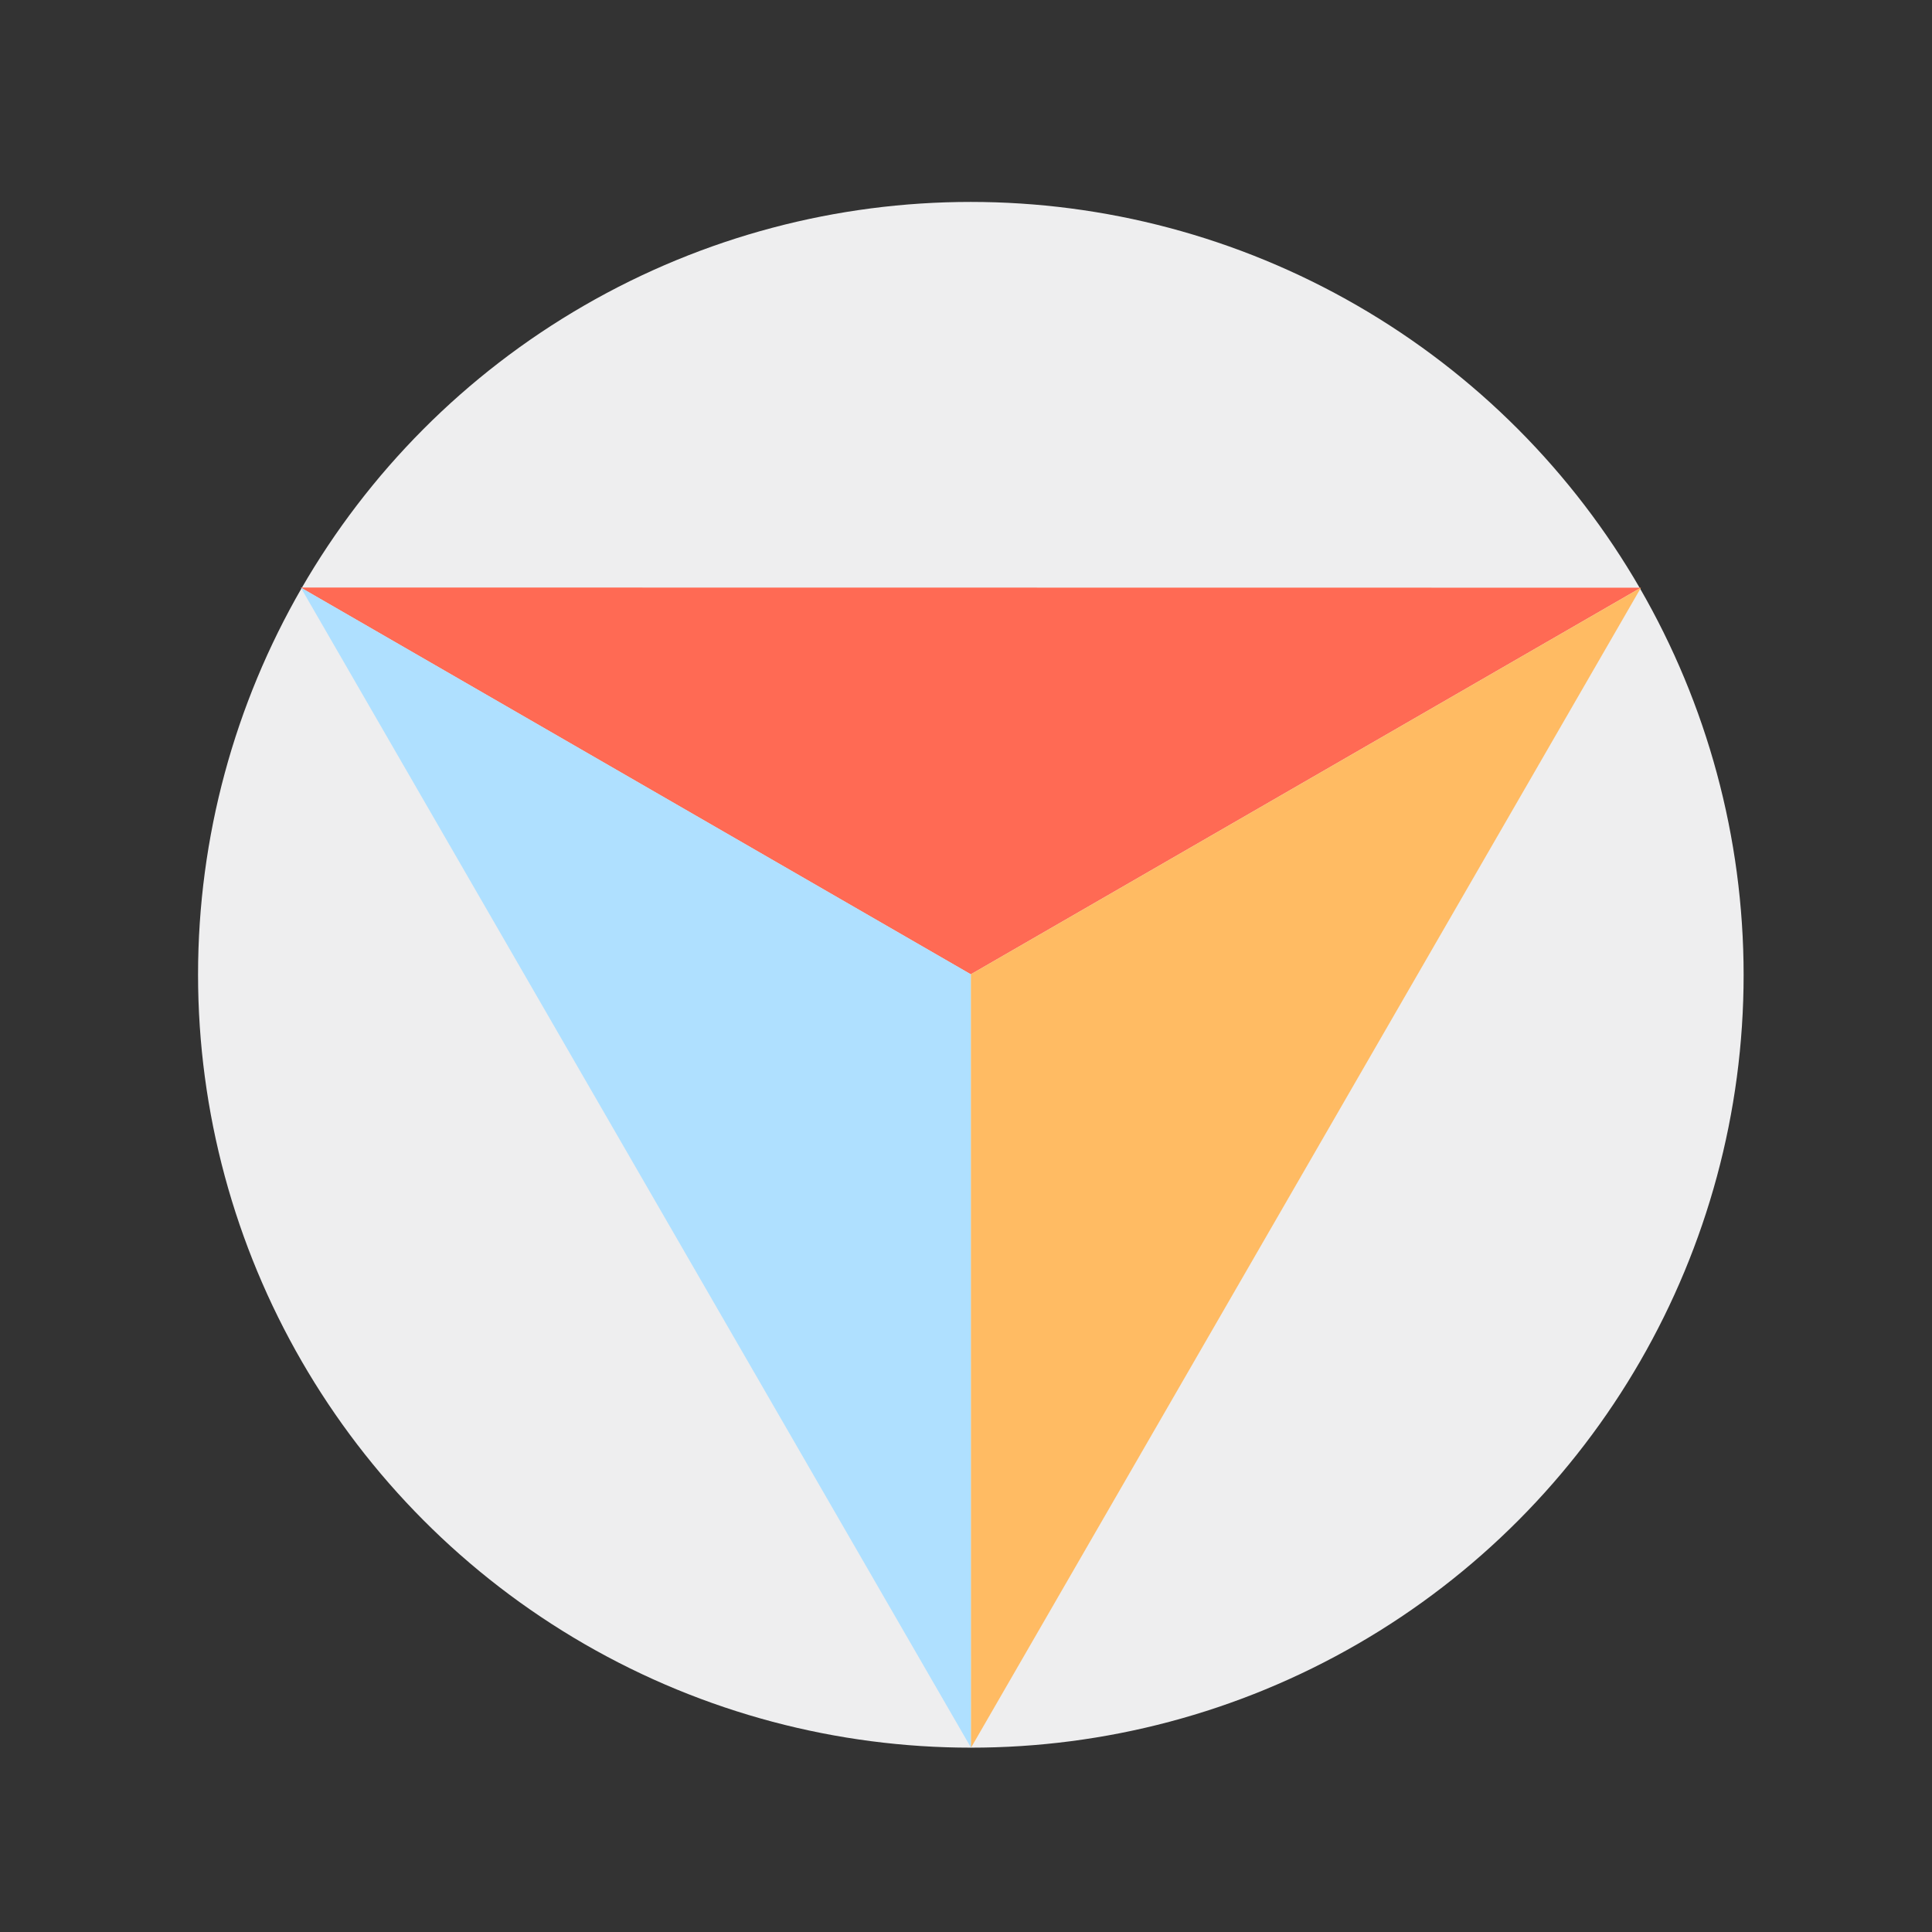 <?xml version="1.0" encoding="UTF-8" standalone="no"?>
<!-- Created with Inkscape (http://www.inkscape.org/) -->

<svg
   xmlns:dc="http://purl.org/dc/elements/1.1/"
   xmlns:cc="http://creativecommons.org/ns#"
   xmlns:rdf="http://www.w3.org/1999/02/22-rdf-syntax-ns#"
   xmlns:svg="http://www.w3.org/2000/svg"
   xmlns="http://www.w3.org/2000/svg"
   xmlns:sodipodi="http://sodipodi.sourceforge.net/DTD/sodipodi-0.dtd"
   xmlns:inkscape="http://www.inkscape.org/namespaces/inkscape"
   width="100"
   height="100"
   viewBox="0 0 26.458 26.458"
   version="1.1"
   id="svg8"
   sodipodi:docname="pieneer logo.svg"
   inkscape:version="0.92.1 r15371">
  <rect x="0" y="0" width="26.458" height="26.458" fill="#333333" stroke="none"/>
  <defs
     id="defs2" />
  <sodipodi:namedview
     id="base"
     pagecolor="#ffffff"
     bordercolor="#666666"
     borderopacity="1.0"
     inkscape:pageopacity="0.0"
     inkscape:pageshadow="2"
     inkscape:zoom="5.6568543"
     inkscape:cx="26.30209"
     inkscape:cy="67.800981"
     inkscape:document-units="px"
     inkscape:current-layer="g4821"
     showgrid="true"
     units="px"
     inkscape:window-width="1920"
     inkscape:window-height="1057"
     inkscape:window-x="1912"
     inkscape:window-y="-8"
     inkscape:window-maximized="1"
     inkscape:lockguides="true"
     inkscape:object-paths="true"
     inkscape:measure-start="38.4481,62.229"
     inkscape:measure-end="38.5905,62.229"
     showguides="false"
     inkscape:guide-bbox="true">
    <sodipodi:guide
       position="13.229,13.229"
       orientation="1,0"
       inkscape:locked="true"
       id="guide4647"
       inkscape:label=""
       inkscape:color="rgb(0,0,255)" />
    <sodipodi:guide
       position="13.229,13.229"
       orientation="0,1"
       inkscape:locked="true"
       id="guide4649"
       inkscape:label=""
       inkscape:color="rgb(0,0,255)" />
  </sodipodi:namedview>
  <g
     inkscape:label="Layer 1"
     inkscape:groupmode="layer"
     id="layer1"
     transform="translate(0,-270.542)">
    <g
       id="g4668"
       transform="translate(-0.043,1.618)">
      <g
         transform="rotate(-30,10.251,282.326)"
         id="g4591">
        <g
           id="g4815"
           transform="matrix(2.002,5.2707029e-4,5.2711193e-4,2.002,-13.128,-284.128)"
           style="stroke-width:0.5">
          <g
             id="g4821">
            <ellipse
               ry="5.288"
               rx="5.285"
               style="display:inline;opacity:1;vector-effect:none;fill:#fefeff;fill-opacity:0.921;stroke:none;stroke-width:0.132;stroke-linecap:round;stroke-linejoin:round;stroke-miterlimit:4;stroke-dasharray:none;stroke-dashoffset:0;stroke-opacity:1"
               id="path4807"
               cx="153.061"
               cy="239.206"
               transform="rotate(30)" />
            <path
               style="opacity:1;vector-effect:none;fill:#ff6a54;fill-opacity:1;stroke:none;stroke-width:0.132;stroke-linecap:round;stroke-linejoin:round;stroke-miterlimit:4;stroke-dasharray:none;stroke-dashoffset:0;stroke-opacity:1"
               d="m 18.245,283.686 h -5.292 l -2.646,-4.583 7.938,4.583"
               id="path4505"
               inkscape:connector-curvature="0"
               sodipodi:nodetypes="cccc" />
            <path
               style="opacity:1;vector-effect:none;fill:#afe0ff;fill-opacity:1;stroke:none;stroke-width:0.132;stroke-linecap:round;stroke-linejoin:round;stroke-miterlimit:4;stroke-dasharray:none;stroke-dashoffset:0;stroke-opacity:1"
               d="m 10.308,279.104 2.646,4.583 -2.646,4.583 1e-6,-9.165"
               id="path4505-1"
               inkscape:connector-curvature="0"
               sodipodi:nodetypes="cccc" />
            <path
               style="opacity:1;vector-effect:none;fill:#ffbb63;fill-opacity:1;stroke:none;stroke-width:0.132;stroke-linecap:round;stroke-linejoin:round;stroke-miterlimit:4;stroke-dasharray:none;stroke-dashoffset:0;stroke-opacity:1"
               d="m 10.308,288.269 2.646,-4.583 h 5.292 l -7.938,4.583"
               id="path4505-0"
               inkscape:connector-curvature="0"
               sodipodi:nodetypes="cccc" />
          </g>
        </g>
      </g>
      <g
         id="g4686" />
      <g
         id="g4681"
         transform="translate(-2.5157574e-5,3.8779229e-6)">
        <g
           id="g4691"
           transform="translate(-2.35,0.491)" />
      </g>
    </g>
  </g>
</svg>
